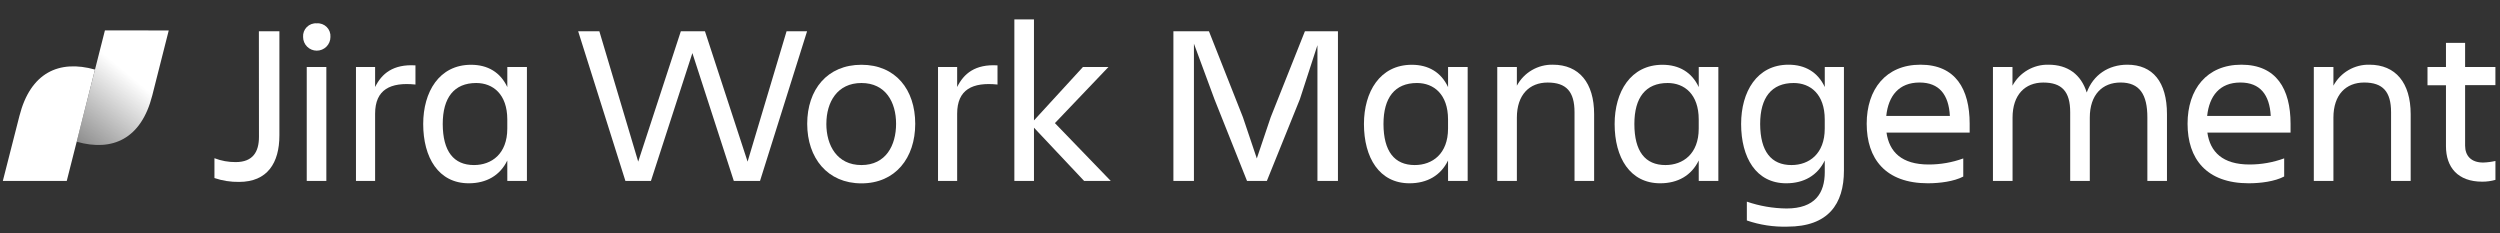 <svg fill="none" height="36" viewBox="0 0 386 36" width="386" xmlns="http://www.w3.org/2000/svg" xmlns:xlink="http://www.w3.org/1999/xlink"><rect x="0" y="0" width="386" height="36" fill="#333333" stroke="none"/><linearGradient id="a" gradientUnits="userSpaceOnUse" x1="10.55" x2="19.499" y1="21.953" y2="11.201"><stop offset="0" stop-color="#fff" stop-opacity=".4"/><stop offset="1" stop-color="#fff"/></linearGradient><path d="m16.2 4.691-4.358 17.194c5.546 1.571 9.972-.464 11.668-7.145l2.543-10.037z" fill="url(#a)"/><g fill="#fff" transform="translate(0 2.421)"><path d="m10.306 25.514 4.359-17.194c-5.55-1.559-9.972.476-11.668 7.169l-2.559 10.024z"/><path d="m39.972 2.41h3.167v16.078c0 4.258-1.863 7.177-6.226 7.177-1.292.02-2.579-.181-3.803-.596v-3.063c1.044.405 2.155.608 3.275.6 2.675 0 3.599-1.599 3.599-3.906z"/><path d="m48.909 1.179c.283-.021.567.019.832.118.266.099.507.254.707.454.2.2.355.442.454.707.099.266.139.549.118.832 0 .56-.222 1.097-.618 1.493-.396.396-.933.618-1.493.618s-1.097-.222-1.493-.618c-.396-.396-.619-.933-.619-1.493-.02-.282.02-.566.12-.831.099-.265.254-.506.454-.706.2-.2.442-.355.707-.454.266-.099.549-.14.831-.119zm-1.548 6.742h3.027v17.594h-3.027z"/><path d="m57.917 25.514h-2.955v-17.594h2.955v3.095c1.02-2.075 2.779-3.551 6.23-3.343v2.959c-3.871-.4-6.23.772-6.23 4.502z"/><path d="m78.326 22.359c-1.124 2.323-3.235 3.519-5.946 3.519-4.678 0-7.037-3.975-7.037-9.149 0-4.962 2.463-9.149 7.389-9.149 2.567 0 4.538 1.16 5.598 3.447v-3.107h3.027v17.594h-3.027zm-5.138.704c2.711 0 5.138-1.723 5.138-5.63v-1.407c0-3.906-2.215-5.63-4.798-5.63-3.411 0-5.17 2.251-5.17 6.334.012 4.223 1.699 6.334 4.83 6.334z"/><path d="m89.27 2.41h3.271l5.998 20.125 6.581-20.125h3.727l6.582 20.125 6.017-20.125h3.167l-7.265 23.104h-4.047l-6.397-19.741-6.398 19.741h-3.943z"/><path d="m124.633 16.693c0-5.278 3.095-9.113 8.373-9.113s8.305 3.835 8.305 9.113-3.063 9.197-8.305 9.197-8.373-3.919-8.373-9.197zm2.955 0c0 3.343 1.655 6.37 5.418 6.37s5.35-3.027 5.35-6.37-1.619-6.298-5.35-6.298-5.414 2.955-5.414 6.298z"/><path d="m147.785 25.514h-2.955v-17.594h2.955v3.095c1.019-2.075 2.779-3.551 6.23-3.343v2.959c-3.871-.4-6.23.772-6.23 4.502z"/><path d="m156.617 25.514v-24.935h3.027v15.594l7.566-8.253h3.938l-8.269 8.669 8.621 8.925h-4.114l-7.742-8.221v8.221z"/><path d="m184.343 4.321v21.192h-3.17v-23.104h5.49l5.242 13.263 2.147 6.37 2.147-6.37 5.278-13.263h5.102v23.104h-3.166v-20.96l-2.711 8.341-5.099 12.619h-3.063l-5.03-12.619z"/><path d="m223.577 22.359c-1.124 2.323-3.235 3.519-5.946 3.519-4.678 0-7.037-3.975-7.037-9.149 0-4.962 2.463-9.149 7.389-9.149 2.567 0 4.538 1.16 5.598 3.447v-3.107h3.027v17.594h-3.027zm-5.138.704c2.711 0 5.138-1.723 5.138-5.63v-1.407c0-3.906-2.215-5.63-4.798-5.63-3.411 0-5.17 2.251-5.17 6.334.012 4.223 1.699 6.334 4.83 6.334z"/><path d="m246.133 25.514h-3.027v-10.616c0-3.167-1.267-4.574-4.15-4.574-2.799 0-4.751 1.867-4.751 5.422v9.768h-3.027v-17.594h3.027v2.887c.539-.999 1.342-1.831 2.323-2.402.981-.572 2.101-.861 3.235-.837 4.047 0 6.37 2.799 6.37 7.637z"/><path d="m262.283 22.359c-1.123 2.323-3.234 3.519-5.946 3.519-4.678 0-7.037-3.975-7.037-9.149 0-4.962 2.463-9.149 7.389-9.149 2.567 0 4.539 1.16 5.598 3.447v-3.107h3.027v17.594h-3.027zm-5.138.704c2.711 0 5.138-1.723 5.138-5.63v-1.407c0-3.906-2.215-5.63-4.798-5.63-3.399 0-5.138 2.251-5.138 6.322 0 4.234 1.667 6.346 4.798 6.346z"/><path d="m281.74 22.359c-1.123 2.323-3.235 3.519-5.946 3.519-4.654 0-6.965-3.963-6.965-9.161 0-4.962 2.427-9.149 7.317-9.149 2.571 0 4.539 1.16 5.598 3.447v-3.095h2.959v15.994c0 5.174-2.431 8.657-8.729 8.657-2.127.062-4.249-.26-6.261-.952v-2.907c1.97.677 4.037 1.034 6.121 1.056 4.399 0 5.91-2.359 5.91-5.63zm-5.134.704c2.707 0 5.134-1.723 5.134-5.63v-1.407c0-3.907-2.215-5.63-4.798-5.63-3.415 0-5.174 2.251-5.174 6.334.016 4.223 1.703 6.334 4.838 6.334z"/><path d="m297.682 25.878c-6.581 0-9.464-3.799-9.464-9.197 0-5.314 2.955-9.113 8.301-9.113 5.422 0 7.597 3.767 7.597 9.113v1.371h-12.839c.423 2.991 2.359 4.926 6.509 4.926 1.822.003 3.63-.314 5.342-.936v2.799c-1.435.756-3.65 1.036-5.446 1.036zm-6.441-10.396h9.82c-.176-3.291-1.655-5.162-4.682-5.162-3.203 0-4.818 2.083-5.138 5.142z"/><path d="m322.665 25.514h-3.027v-10.616c0-3.167-1.267-4.574-4.154-4.574-2.799 0-4.746 1.867-4.746 5.422v9.768h-3.027v-17.594h3.015v2.887c.537-1 1.341-1.831 2.322-2.403.981-.572 2.101-.861 3.236-.836 2.991 0 5.03 1.511 5.909 4.294.988-2.711 3.343-4.294 6.266-4.294 3.939 0 6.122 2.675 6.122 7.637v10.308h-3.027v-9.768c.012-3.627-1.236-5.426-4.138-5.426-2.799 0-4.751 1.867-4.751 5.422z"/><path d="m347.224 25.878c-6.581 0-9.464-3.799-9.464-9.197 0-5.314 2.955-9.113 8.305-9.113 5.418 0 7.597 3.767 7.597 9.113v1.371h-12.843c.424 2.991 2.359 4.926 6.509 4.926 1.825 0 3.636-.321 5.35-.948v2.799c-1.443.768-3.658 1.048-5.454 1.048zm-6.437-10.396h9.816c-.176-3.291-1.655-5.162-4.69-5.162-3.199 0-4.798 2.083-5.126 5.142z"/><path d="m372.208 25.514h-3.027v-10.616c0-3.167-1.276-4.578-4.151-4.578-2.799 0-4.75 1.867-4.75 5.422v9.772h-3.027v-17.594h3.027v2.887c.538-1 1.341-1.831 2.322-2.403.981-.572 2.101-.861 3.236-.836 4.046 0 6.37 2.799 6.37 7.637z"/><path d="m383.395 22.675c.64-.019 1.276-.1 1.9-.244v2.919c-.663.19-1.35.283-2.04.28-3.766 0-5.598-2.215-5.598-5.486v-9.397h-2.851v-2.827h2.851v-3.719h2.955v3.719h4.679v2.799h-4.679v9.353c.004 1.547.92 2.603 2.783 2.603z"/></g></svg>